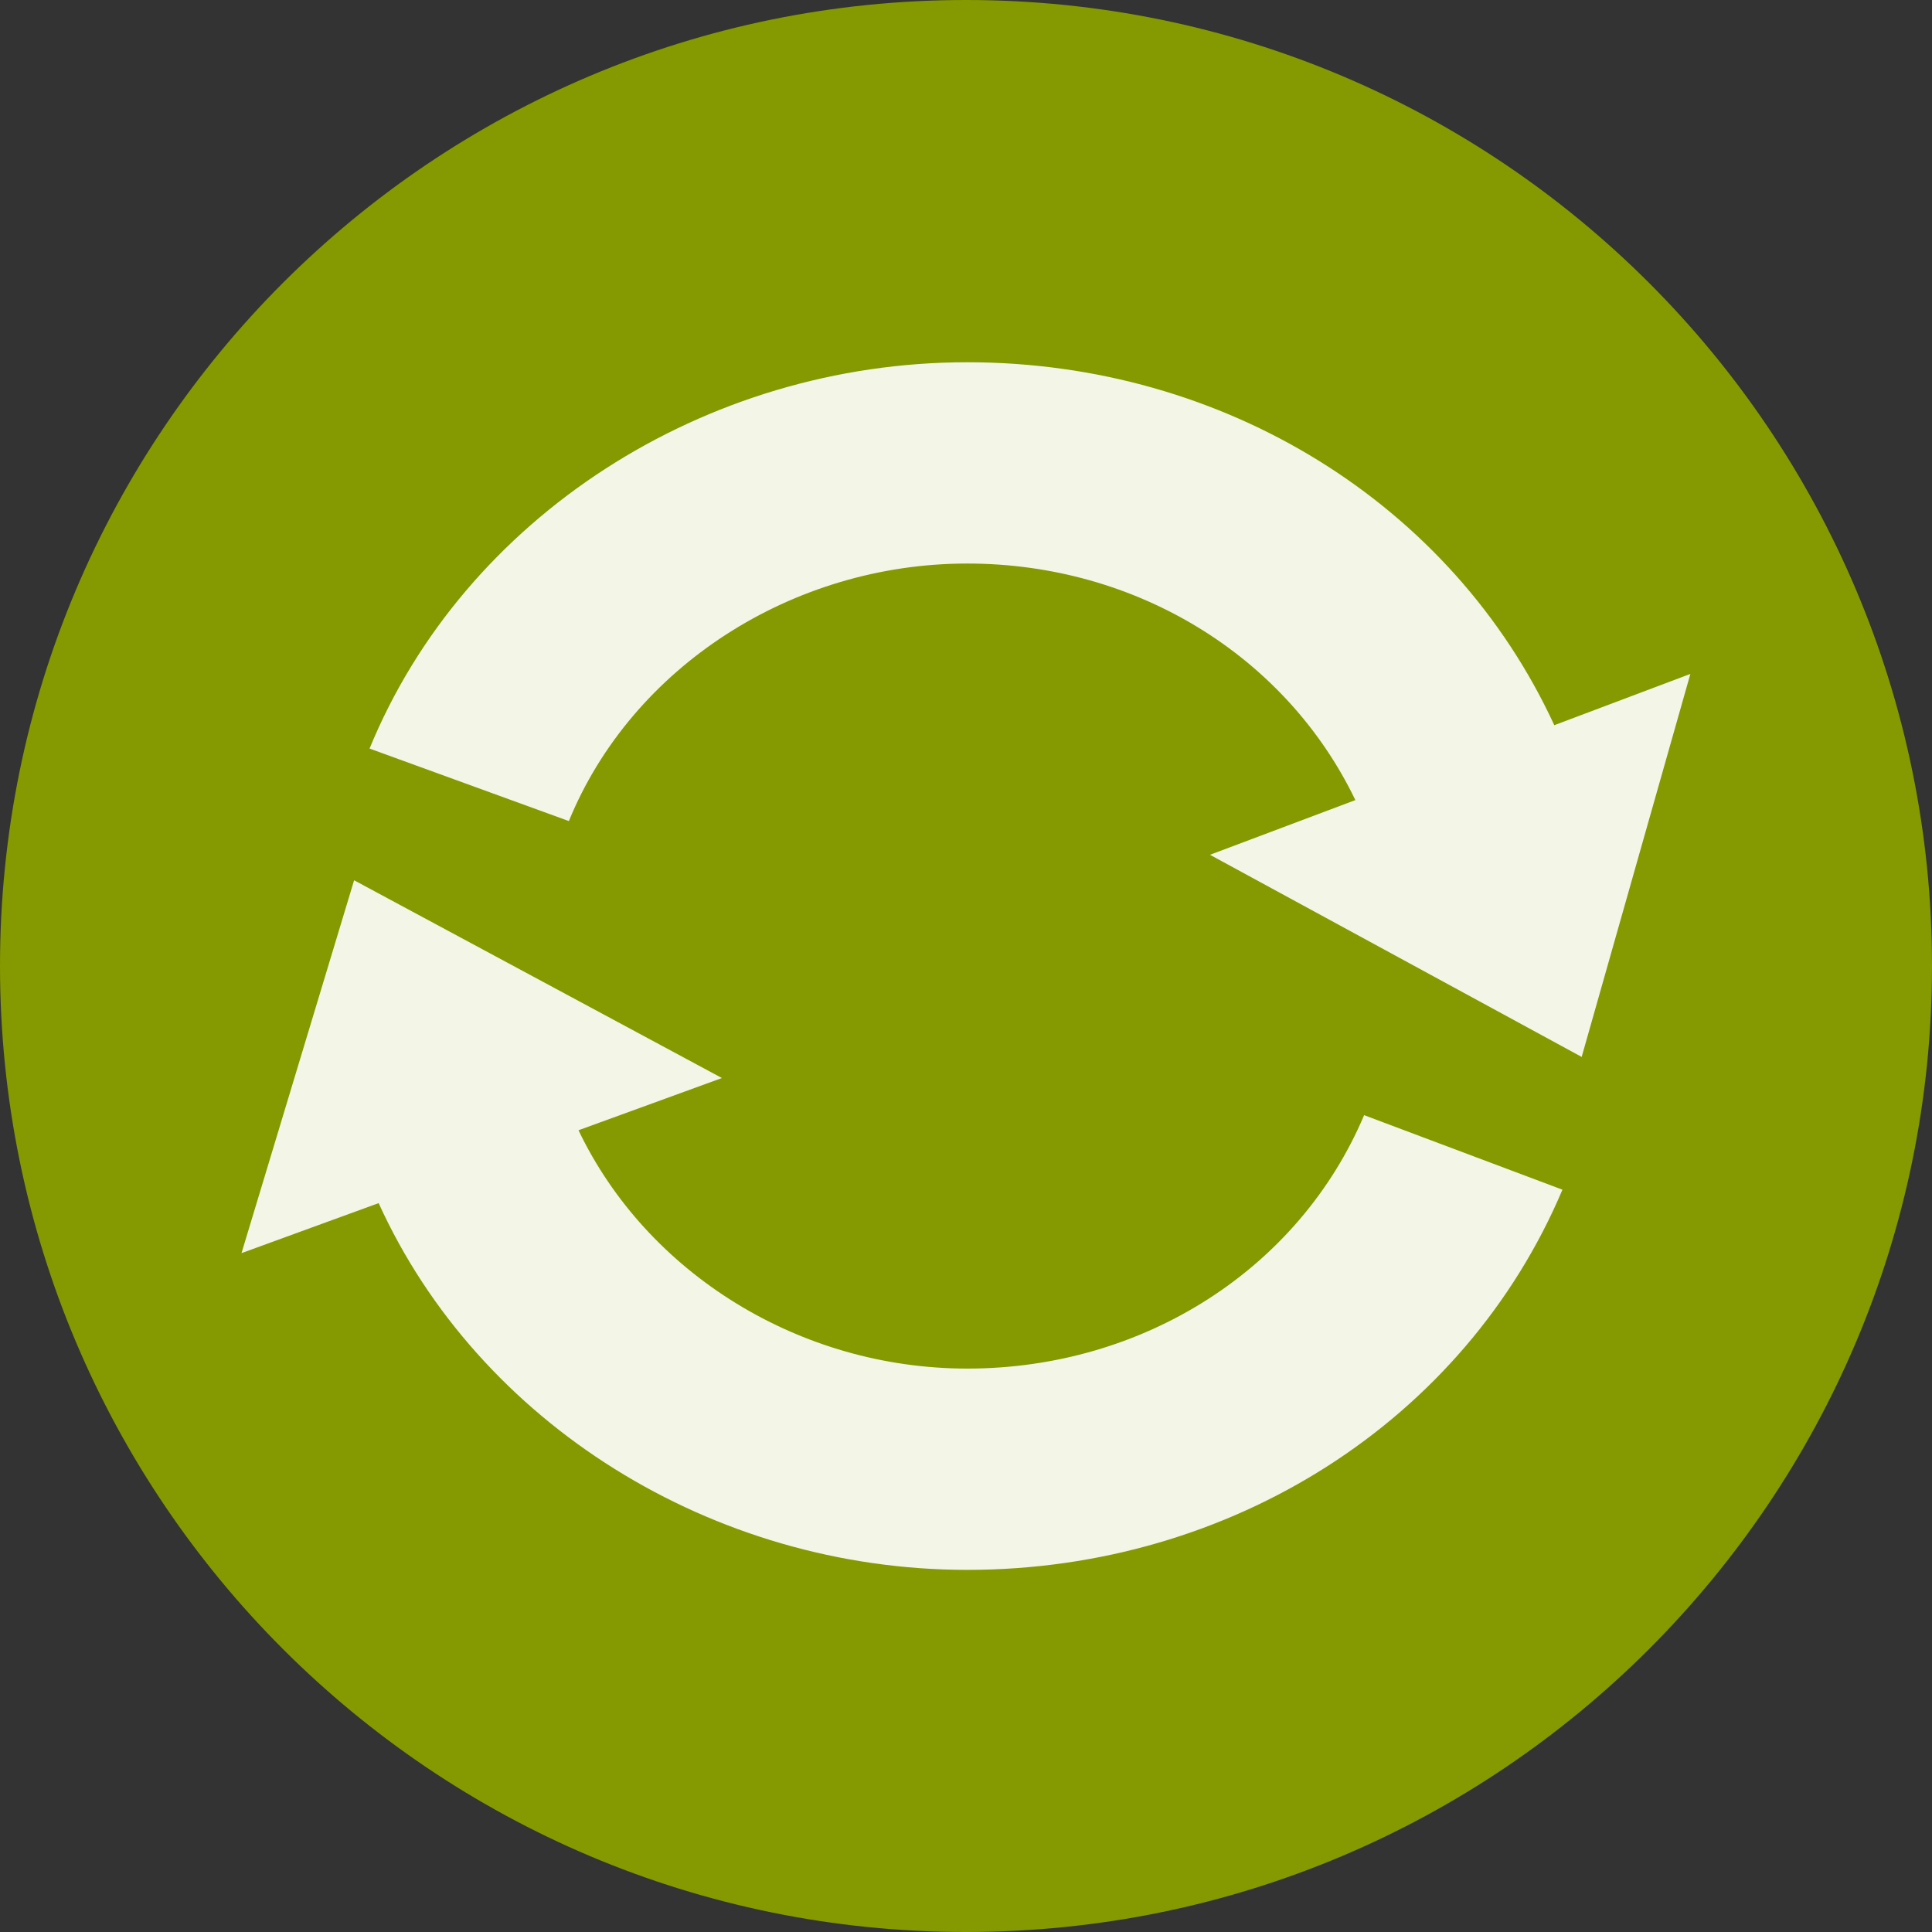<svg width="64" xmlns="http://www.w3.org/2000/svg" height="64" viewBox="0 0 64 64" xmlns:xlink="http://www.w3.org/1999/xlink">
<rect x="0" y="0" width="64" height="64" fill="#333333" stroke="none"/>
<path style="fill:#859900;fill-rule:evenodd" d="M 64 32.004 C 63.996 49.676 49.672 64 32 64 C 14.328 64 0.004 49.676 0 32.004 C -0.004 14.328 14.324 0 32 0 C 49.676 0 64.004 14.328 64 32.004 Z "/>
<g style="fill:#fff;fill-opacity:.902">
<path d="M 51.488 24.023 C 48.113 16.703 40.559 12 32.043 12 C 23.336 12 15.379 17.145 12.242 24.797 L 18.844 27.199 C 20.934 22.098 26.238 18.668 32.043 18.668 C 37.645 18.668 42.602 21.734 44.898 26.504 L 40.082 28.316 L 52.395 35.012 L 55.996 22.324 Z "/>
<path d="M 32.043 45.336 C 26.492 45.336 21.43 42.18 19.164 37.441 L 23.914 35.711 L 11.73 29.16 L 8 41.512 L 12.543 39.855 C 15.855 47.145 23.59 52.004 32.043 52.004 C 40.781 52.004 48.523 47.059 51.758 39.41 L 45.188 36.941 C 43.031 42.043 37.871 45.336 32.043 45.336 Z "/>
</g>
</svg>
